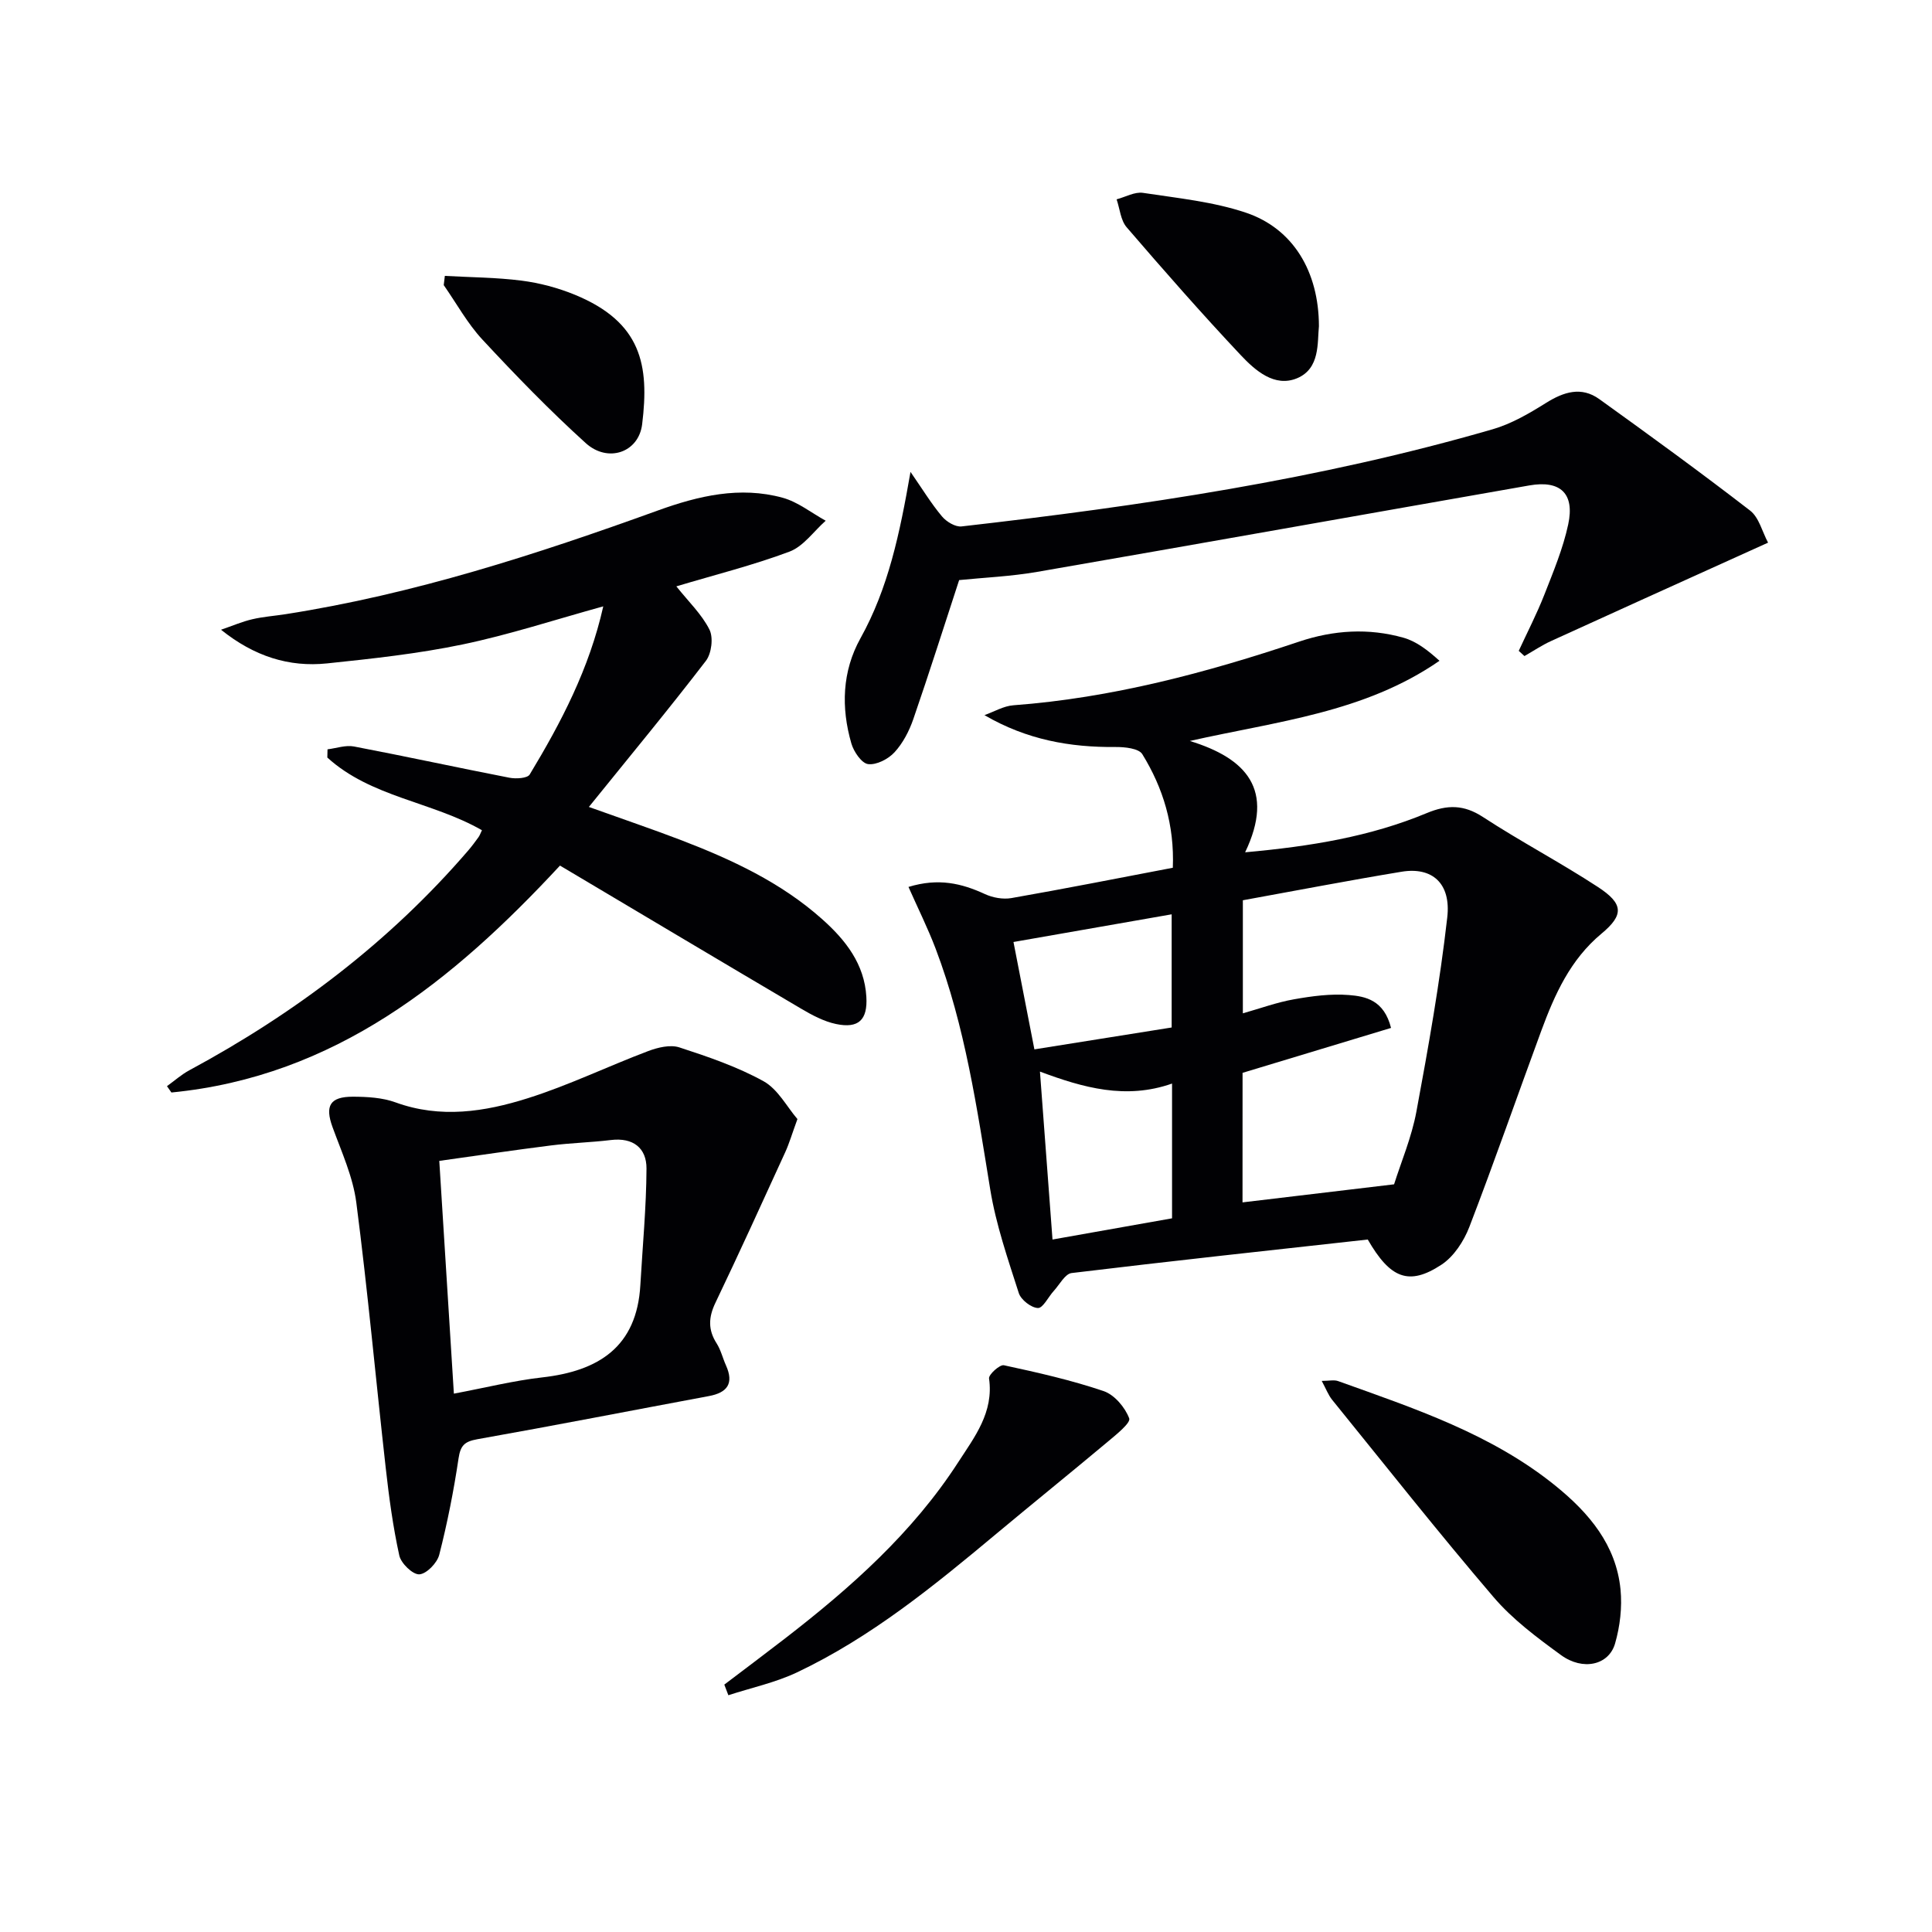 <svg enable-background="new 0 0 400 400" viewBox="0 0 400 400" xmlns="http://www.w3.org/2000/svg"><g fill="#010104"><path d="m283.18 256.63c-20.44 2.26-40.89 4.47-61.31 6.94-1.36.16-2.49 2.38-3.68 3.68-1.14 1.24-2.25 3.6-3.3 3.56-1.4-.05-3.51-1.7-3.96-3.09-2.26-7.06-4.72-14.16-5.91-21.44-2.75-16.87-5.2-33.77-11.3-49.85-1.61-4.24-3.64-8.31-5.63-12.8 6.21-1.9 11.02-.74 15.83 1.48 1.62.75 3.73 1.13 5.47.83 11.08-1.94 22.11-4.12 33.43-6.28.35-8.82-2-16.51-6.32-23.52-.74-1.2-3.66-1.5-5.56-1.48-9.36.08-18.32-1.47-27.12-6.6 1.99-.7 3.95-1.89 5.99-2.04 20.37-1.52 39.91-6.72 59.16-13.18 7.17-2.4 14.38-2.84 21.59-.81 2.68.75 5.05 2.59 7.47 4.78-15.58 10.77-33.65 12.52-51.69 16.6 11.71 3.59 17.66 10.07 11.45 23.05 13.63-1.23 25.94-3.26 37.61-8.12 4.23-1.76 7.67-1.78 11.64.82 7.77 5.07 16.03 9.41 23.79 14.48 5.29 3.46 5.44 5.76.73 9.67-6.46 5.38-9.67 12.57-12.45 20.09-4.99 13.54-9.72 27.17-14.9 40.63-1.14 2.95-3.21 6.13-5.77 7.81-6.75 4.44-10.61 2.86-15.26-5.21zm-25.93-7.69c10.61-1.26 20.74-2.47 31.38-3.74 1.46-4.63 3.63-9.73 4.62-15.05 2.48-13.34 4.86-26.73 6.39-40.21.81-7.11-3.17-10.49-9.44-9.46-10.92 1.8-21.8 3.9-32.88 5.91v23.41c3.64-1.03 7.07-2.29 10.61-2.91 3.72-.66 7.59-1.18 11.33-.88 3.47.27 7.29 1.05 8.74 6.81-10.29 3.11-20.47 6.19-30.74 9.3-.01 8.82-.01 17.77-.01 26.82zm-39.34 7.69c8.73-1.55 16.68-2.96 24.75-4.39 0-9.32 0-18.38 0-27.9-9.56 3.36-18.39.87-27.35-2.48.89 11.9 1.73 23.09 2.6 34.77zm-3.75-39.37c9.33-1.49 18.91-3.01 28.42-4.53 0-8.04 0-15.58 0-23.43-11.3 1.98-22.2 3.88-32.75 5.73 1.44 7.4 2.79 14.33 4.33 22.23z"/><path d="m140.03 121.4c2.53 3.18 5.27 5.78 6.86 8.96.83 1.66.43 4.93-.74 6.46-7.65 9.97-15.67 19.65-24.23 30.25 7.31 2.62 13.15 4.6 18.91 6.8 10.6 4.06 20.86 8.81 29.43 16.47 4.81 4.29 8.72 9.25 9.11 16.06.28 4.76-1.62 6.59-6.28 5.61-2.52-.53-4.96-1.84-7.22-3.17-16.59-9.78-33.13-19.65-49.93-29.63-22.13 23.84-46.56 43.67-80.45 46.98-.31-.44-.61-.88-.92-1.31 1.54-1.11 2.98-2.4 4.63-3.29 21.89-11.8 41.44-26.57 57.72-45.48.76-.88 1.45-1.82 2.14-2.77.27-.37.42-.83.72-1.45-10.31-5.92-22.98-6.82-32.01-15.05.01-.57.03-1.14.04-1.7 1.83-.22 3.74-.92 5.47-.59 10.75 2.05 21.45 4.38 32.19 6.47 1.35.26 3.72.13 4.2-.67 6.51-10.78 12.33-21.89 15.23-34.81-10.07 2.78-19.49 5.88-29.15 7.89-9.22 1.92-18.65 2.94-28.03 3.92-7.88.82-15.08-1.45-21.96-6.97 2.41-.83 4.4-1.69 6.47-2.17 2.25-.53 4.59-.69 6.89-1.05 26.54-4.14 51.93-12.37 77.09-21.47 8.41-3.04 16.98-5.06 25.82-2.64 3.17.87 5.96 3.13 8.92 4.76-2.48 2.19-4.6 5.31-7.5 6.4-7.55 2.83-15.46 4.8-23.42 7.19z"/><path d="m165.1 231.69c-1.16 3.18-1.71 5.08-2.52 6.85-4.77 10.43-9.52 20.87-14.47 31.21-1.43 2.99-1.54 5.57.26 8.38.88 1.38 1.26 3.06 1.94 4.57 1.67 3.72.29 5.63-3.53 6.34-15.99 2.98-31.95 6.1-47.97 8.94-2.62.47-3.47 1.28-3.87 3.95-1 6.71-2.32 13.4-4 19.97-.43 1.7-2.64 3.97-4.13 4.05-1.36.07-3.78-2.27-4.14-3.9-1.31-5.97-2.13-12.06-2.81-18.14-2.06-18.31-3.72-36.66-6.09-54.93-.69-5.34-3.06-10.5-4.93-15.64-1.58-4.36-.57-6.28 4.21-6.28 2.96.01 6.11.18 8.85 1.18 9.29 3.38 18.46 1.95 27.33-.85 8.51-2.68 16.61-6.62 24.98-9.78 1.99-.75 4.56-1.37 6.44-.76 5.96 1.94 11.99 4 17.44 7.01 2.98 1.66 4.84 5.31 7.01 7.83zm-71.13 56.85c6.55-1.23 12.36-2.69 18.26-3.36 11.72-1.32 19.63-6.32 20.35-19.15.46-8.03 1.23-16.06 1.27-24.09.02-4.26-2.77-6.47-7.37-5.91-4.12.5-8.28.6-12.39 1.12-7.65.96-15.27 2.1-23.14 3.2 1.03 16.41 2.02 32.11 3.02 48.19z"/><path d="m314.44 134.75c1.78-3.86 3.74-7.65 5.29-11.6 1.87-4.78 3.88-9.58 4.95-14.57 1.38-6.41-1.62-9.2-8.03-8.08-33.97 5.95-67.92 12.01-101.9 17.9-5.5.95-11.12 1.19-16.17 1.7-3.1 9.46-6.17 19.17-9.49 28.79-.85 2.46-2.15 4.97-3.89 6.86-1.29 1.41-3.74 2.67-5.47 2.45-1.34-.17-2.97-2.57-3.46-4.26-2.16-7.44-1.92-14.96 1.88-21.79 5.76-10.36 8.13-21.64 10.36-34.45 2.49 3.59 4.3 6.58 6.52 9.22.92 1.1 2.77 2.22 4.06 2.07 37.1-4.23 74-9.69 109.96-20.12 3.87-1.12 7.54-3.26 10.99-5.42 3.7-2.32 7.35-3.5 11.09-.81 10.5 7.55 20.97 15.16 31.21 23.07 1.85 1.43 2.51 4.39 3.72 6.64-2.16.98-4.32 1.95-6.48 2.93-12.82 5.8-25.65 11.59-38.45 17.44-1.91.87-3.68 2.07-5.51 3.11-.41-.36-.79-.72-1.18-1.08z"/><path d="m273.65 285.9c1.53 0 2.56-.26 3.39.04 15.8 5.67 31.8 10.95 45.1 21.75 6.88 5.59 12.46 12.19 13.37 21.38.36 3.68-.1 7.65-1.13 11.21-1.3 4.48-6.66 5.69-11.2 2.38-4.95-3.61-10.02-7.38-13.96-12-11.44-13.38-22.36-27.21-33.45-40.89-.78-.99-1.24-2.24-2.12-3.87z"/><path d="m149.96 348.78c4.19-3.18 8.41-6.34 12.58-9.56 13.62-10.53 26.43-21.9 35.86-36.5 3.36-5.19 7.38-10.32 6.37-17.33-.11-.8 2.23-2.91 3.07-2.73 6.95 1.5 13.93 3.07 20.65 5.35 2.24.76 4.45 3.37 5.3 5.65.35.95-2.74 3.4-4.51 4.89-7.63 6.39-15.38 12.64-23.02 19.02-12.91 10.78-25.94 21.42-41.25 28.68-4.48 2.12-9.46 3.18-14.21 4.73-.27-.74-.55-1.47-.84-2.2z"/><path d="m273.07 67.54c-.35 3.37.28 8.76-4.52 10.77-4.67 1.95-8.68-1.61-11.7-4.82-8.09-8.6-15.88-17.48-23.59-26.44-1.25-1.45-1.41-3.83-2.08-5.78 1.83-.48 3.75-1.6 5.47-1.34 7.16 1.09 14.52 1.82 21.32 4.11 9.73 3.28 15.08 12.14 15.1 23.5z"/><path d="m92.1 57.12c5.29.3 10.63.31 15.87.98 3.74.48 7.52 1.48 11.01 2.91 13.86 5.69 15.48 14.59 13.97 26.83-.72 5.86-7.1 8.05-11.68 3.9-7.48-6.77-14.52-14.04-21.39-21.43-3.11-3.35-5.36-7.49-8.01-11.28.08-.63.15-1.27.23-1.91z"/></g></svg>